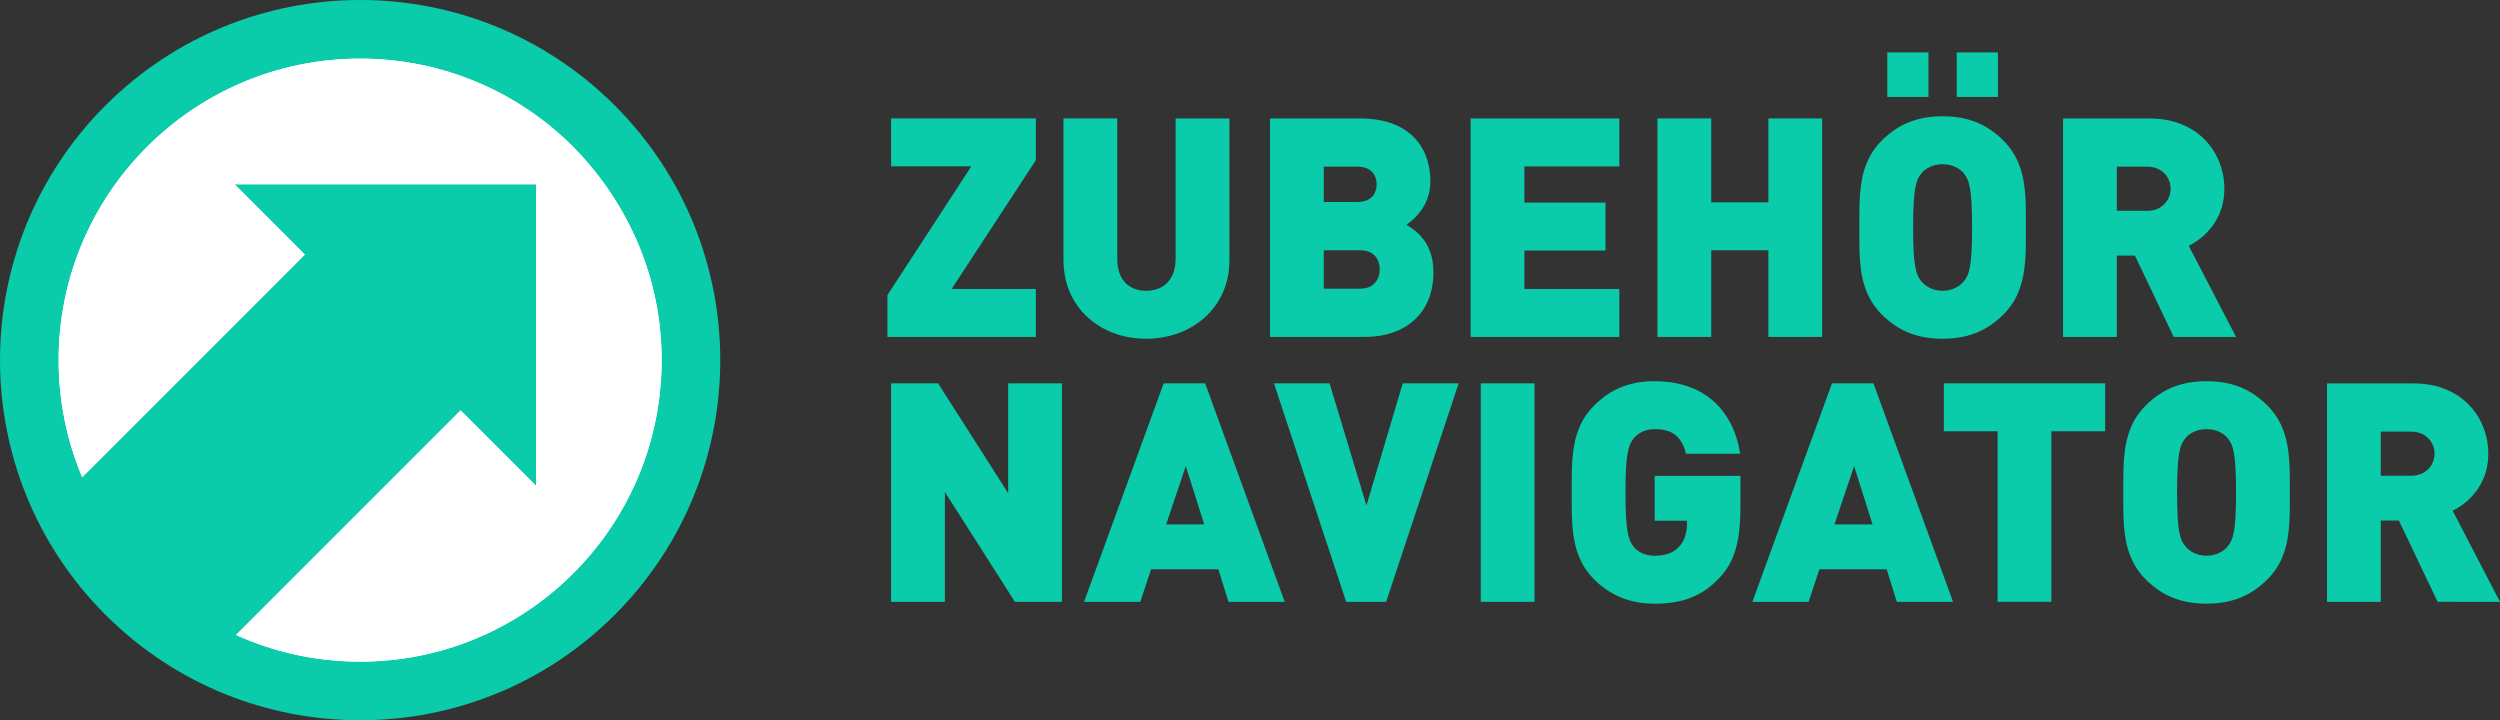 <?xml version="1.0" encoding="utf-8"?>
<!-- GW -->
<!DOCTYPE svg PUBLIC "-//W3C//DTD SVG 1.1//EN" "http://www.w3.org/Graphics/SVG/1.1/DTD/svg11.dtd">
<svg  version="1.1" id="Ebene_1" xmlns="http://www.w3.org/2000/svg" xmlns:xlink="http://www.w3.org/1999/xlink" width="423.073" height="121.89"
	 viewBox="0 0 423.073 121.89" overflow="visible" enable-background="new 0 0 423.073 121.89" xml:space="preserve">
<rect x="0" y="0" width="423.073" height="121.89" fill="#333333" stroke="none"/>
<path fill="#0ACBAA" d="M411.997,76.775c0,0.649-0.156,1.257-0.468,1.82c-0.313,0.563-0.763,1.022-1.353,1.378
	c-0.589,0.346-1.3,0.528-2.132,0.537h-5.147V73.04h5.147c0.832,0.009,1.543,0.19,2.132,0.537c0.59,0.355,1.04,0.815,1.353,1.378
	C411.841,75.519,411.997,76.125,411.997,76.775L411.997,76.775z M423.073,101.848l-8.008-15.418
	c0.736-0.363,1.465-0.832,2.175-1.412c0.711-0.581,1.353-1.274,1.933-2.071c0.581-0.798,1.049-1.717,1.396-2.739
	c0.347-1.031,0.52-2.175,0.528-3.432c0-1.223-0.173-2.409-0.528-3.57c-0.347-1.162-0.866-2.236-1.552-3.242
	c-0.693-1.005-1.542-1.889-2.557-2.651c-1.014-0.754-2.192-1.353-3.527-1.786c-1.334-0.424-2.825-0.641-4.472-0.649h-14.664v36.972
	h9.101V88.094h3.067l6.552,13.754H423.073L423.073,101.848z M378.405,83.336c0,1.673-0.035,3.042-0.096,4.108
	c-0.061,1.065-0.146,1.915-0.269,2.539c-0.112,0.624-0.26,1.118-0.425,1.474c-0.164,0.363-0.355,0.667-0.563,0.927
	c-0.347,0.46-0.823,0.841-1.447,1.161s-1.352,0.485-2.192,0.503c-0.841-0.018-1.568-0.182-2.192-0.503
	c-0.624-0.32-1.101-0.701-1.447-1.161c-0.208-0.26-0.398-0.563-0.563-0.927c-0.165-0.355-0.304-0.85-0.425-1.474
	s-0.208-1.474-0.269-2.539c-0.061-1.066-0.096-2.436-0.096-4.108s0.035-3.051,0.096-4.125c0.061-1.066,0.147-1.916,0.269-2.549
	c0.121-0.632,0.26-1.135,0.425-1.499c0.165-0.355,0.355-0.667,0.563-0.927c0.347-0.46,0.823-0.832,1.447-1.136
	c0.624-0.313,1.352-0.468,2.192-0.477c0.841,0.009,1.568,0.164,2.192,0.477c0.624,0.304,1.101,0.676,1.447,1.136
	c0.208,0.26,0.399,0.571,0.563,0.927c0.165,0.364,0.313,0.867,0.425,1.499c0.122,0.633,0.208,1.482,0.269,2.549
	C378.37,80.285,378.405,81.663,378.405,83.336L378.405,83.336z M387.505,83.336c0.009-1.396,0-2.756-0.034-4.091
	c-0.035-1.334-0.165-2.626-0.373-3.865c-0.217-1.248-0.581-2.427-1.109-3.553c-0.52-1.127-1.265-2.176-2.228-3.155
	c-0.893-0.901-1.854-1.664-2.877-2.279s-2.149-1.083-3.38-1.404c-1.222-0.32-2.592-0.477-4.091-0.477s-2.868,0.156-4.091,0.477
	c-1.23,0.321-2.357,0.789-3.38,1.404s-1.984,1.378-2.877,2.279c-0.962,0.979-1.707,2.028-2.228,3.155
	c-0.528,1.126-0.893,2.305-1.109,3.553c-0.208,1.239-0.338,2.531-0.373,3.865c-0.034,1.335-0.043,2.695-0.034,4.091
	c-0.009,1.396,0,2.756,0.034,4.091c0.034,1.334,0.165,2.617,0.373,3.865c0.217,1.248,0.581,2.427,1.109,3.553
	c0.521,1.127,1.266,2.176,2.228,3.155c0.893,0.901,1.854,1.664,2.877,2.279s2.149,1.083,3.38,1.403
	c1.223,0.313,2.592,0.478,4.091,0.478s2.869-0.165,4.091-0.478c1.23-0.32,2.357-0.788,3.38-1.403s1.984-1.378,2.877-2.279
	c0.963-0.979,1.708-2.028,2.228-3.155c0.528-1.126,0.893-2.305,1.109-3.553c0.208-1.248,0.339-2.531,0.373-3.865
	C387.505,86.092,387.514,84.731,387.505,83.336L387.505,83.336z M356.253,72.988v-8.112h-27.3v8.112h9.101v28.859h9.1V72.988
	H356.253L356.253,72.988z M316.89,88.744h-6.448l3.328-9.863L316.89,88.744L316.89,88.744z M330.514,101.848l-13.469-36.972h-7.02
	l-13.468,36.972h9.516l1.82-5.512h11.388l1.716,5.512H330.514L330.514,101.848z M294.529,85.676v-5.147h-14.508v7.592h5.46v0.52
	c0.009,0.711-0.096,1.422-0.313,2.115c-0.216,0.693-0.58,1.309-1.092,1.837c-0.416,0.451-0.953,0.798-1.62,1.058
	c-0.668,0.26-1.474,0.39-2.436,0.398c-0.832-0.009-1.561-0.156-2.167-0.45c-0.606-0.286-1.083-0.659-1.421-1.109
	c-0.208-0.261-0.398-0.572-0.563-0.937c-0.165-0.373-0.304-0.875-0.425-1.517c-0.121-0.641-0.208-1.499-0.269-2.574
	c-0.061-1.074-0.096-2.452-0.096-4.125s0.035-3.051,0.096-4.117c0.061-1.074,0.147-1.924,0.269-2.557
	c0.121-0.632,0.26-1.135,0.425-1.499c0.165-0.355,0.355-0.667,0.563-0.927c0.338-0.46,0.814-0.832,1.421-1.136
	c0.606-0.313,1.335-0.468,2.167-0.477c1.031,0,1.898,0.147,2.6,0.45c0.702,0.304,1.266,0.763,1.699,1.379
	c0.433,0.614,0.771,1.395,1.005,2.331h9.152c-0.174-1.223-0.485-2.427-0.928-3.614c-0.45-1.179-1.049-2.297-1.803-3.337
	s-1.681-1.958-2.781-2.756c-1.102-0.797-2.393-1.421-3.875-1.872c-1.481-0.45-3.172-0.685-5.069-0.693
	c-1.482,0-2.834,0.156-4.056,0.477c-1.223,0.321-2.341,0.789-3.363,1.404s-1.984,1.378-2.877,2.279
	c-0.962,0.979-1.707,2.028-2.228,3.155c-0.528,1.126-0.893,2.305-1.109,3.553c-0.208,1.239-0.338,2.531-0.373,3.865
	c-0.034,1.335-0.043,2.695-0.034,4.091c-0.009,1.396,0,2.756,0.034,4.091c0.034,1.334,0.165,2.617,0.373,3.865
	c0.217,1.248,0.581,2.427,1.109,3.553c0.521,1.127,1.266,2.176,2.228,3.155c1.344,1.352,2.859,2.383,4.541,3.094
	c1.69,0.702,3.605,1.058,5.755,1.066c1.352,0.008,2.651-0.104,3.892-0.355c1.238-0.243,2.436-0.668,3.57-1.274
	c1.145-0.606,2.245-1.447,3.302-2.53c0.928-0.944,1.673-1.984,2.219-3.138c0.546-1.152,0.945-2.47,1.179-3.969
	C294.417,89.395,294.538,87.66,294.529,85.676L294.529,85.676z M259.689,101.848V64.876h-9.101v36.972H259.689L259.689,101.848z
	 M246.846,64.876h-9.464l-6.137,20.67l-6.24-20.67h-9.411l12.22,36.972h6.76L246.846,64.876L246.846,64.876z M203.79,88.744h-6.448
	l3.328-9.863L203.79,88.744L203.79,88.744z M217.413,101.848l-13.468-36.972h-7.02l-13.468,36.972h9.516l1.82-5.512h11.388
	l1.716,5.512H217.413L217.413,101.848z M179.713,101.848V64.876h-9.1v18.59l-11.855-18.59h-7.956v36.972h9.1v-18.59l11.856,18.59
	H179.713L179.713,101.848z M367.329,31.941c0,0.65-0.156,1.257-0.469,1.82c-0.312,0.563-0.762,1.022-1.352,1.378
	c-0.589,0.347-1.3,0.528-2.132,0.537h-5.147v-7.471h5.147c0.832,0.009,1.543,0.191,2.132,0.538c0.59,0.355,1.04,0.815,1.352,1.378
	C367.173,30.685,367.329,31.292,367.329,31.941L367.329,31.941z M378.405,57.014l-8.008-15.418c0.736-0.364,1.465-0.832,2.175-1.413
	s1.353-1.274,1.933-2.071c0.581-0.797,1.049-1.716,1.396-2.739c0.347-1.031,0.52-2.175,0.528-3.432c0-1.222-0.173-2.409-0.528-3.57
	c-0.347-1.162-0.866-2.236-1.552-3.242c-0.693-1.005-1.542-1.889-2.557-2.652c-1.014-0.754-2.192-1.352-3.527-1.785
	c-1.334-0.425-2.825-0.641-4.472-0.65h-14.664v36.972h9.101V43.26h3.067l6.552,13.754H378.405L378.405,57.014z M326.354,16.402
	v-7.54h-6.969v7.54H326.354L326.354,16.402z M338.105,16.402v-7.54h-6.969v7.54H338.105L338.105,16.402z M333.737,38.502
	c0,1.672-0.035,3.042-0.096,4.108c-0.061,1.066-0.147,1.916-0.269,2.539c-0.112,0.625-0.26,1.118-0.425,1.474
	c-0.164,0.364-0.355,0.667-0.563,0.927c-0.347,0.459-0.823,0.841-1.447,1.161s-1.352,0.485-2.192,0.502
	c-0.841-0.017-1.568-0.182-2.192-0.502c-0.624-0.32-1.101-0.702-1.447-1.161c-0.208-0.26-0.399-0.563-0.563-0.927
	c-0.165-0.355-0.304-0.85-0.425-1.474c-0.121-0.624-0.208-1.473-0.269-2.539c-0.061-1.066-0.096-2.436-0.096-4.108
	c0-1.673,0.035-3.051,0.096-4.125c0.061-1.066,0.147-1.915,0.269-2.548s0.26-1.135,0.425-1.5c0.164-0.355,0.355-0.667,0.563-0.927
	c0.347-0.459,0.823-0.832,1.447-1.135c0.624-0.312,1.352-0.468,2.192-0.477c0.841,0.009,1.568,0.165,2.192,0.477
	c0.624,0.303,1.101,0.676,1.447,1.135c0.208,0.26,0.399,0.572,0.563,0.927c0.165,0.364,0.313,0.867,0.425,1.5
	c0.121,0.633,0.208,1.482,0.269,2.548C333.702,35.452,333.737,36.83,333.737,38.502L333.737,38.502z M342.837,38.502
	c0.009-1.396,0-2.756-0.034-4.091c-0.035-1.334-0.165-2.626-0.373-3.865c-0.217-1.248-0.581-2.427-1.109-3.553
	c-0.52-1.127-1.266-2.175-2.228-3.155c-0.893-0.901-1.854-1.664-2.877-2.279c-1.022-0.616-2.149-1.083-3.38-1.404
	c-1.222-0.321-2.592-0.477-4.091-0.477s-2.869,0.156-4.091,0.477c-1.23,0.32-2.357,0.788-3.38,1.404
	c-1.022,0.615-1.984,1.378-2.877,2.279c-0.962,0.979-1.708,2.028-2.228,3.155c-0.529,1.126-0.893,2.305-1.109,3.553
	c-0.208,1.239-0.338,2.531-0.373,3.865c-0.034,1.334-0.043,2.695-0.034,4.091c-0.009,1.395,0,2.756,0.034,4.09
	c0.034,1.335,0.165,2.617,0.373,3.865c0.217,1.249,0.58,2.427,1.109,3.554c0.52,1.126,1.266,2.175,2.228,3.154
	c0.893,0.902,1.854,1.665,2.877,2.279c1.022,0.616,2.149,1.083,3.38,1.404c1.222,0.312,2.592,0.477,4.091,0.477
	s2.869-0.165,4.091-0.477c1.23-0.321,2.357-0.789,3.38-1.404c1.022-0.615,1.984-1.377,2.877-2.279
	c0.962-0.979,1.708-2.028,2.228-3.154c0.528-1.126,0.893-2.305,1.109-3.554c0.208-1.248,0.338-2.53,0.373-3.865
	C342.837,41.258,342.846,39.897,342.837,38.502L342.837,38.502z M308.361,57.014V20.042h-9.101v14.196h-9.672V20.042h-9.1v36.972
	h9.1V42.35h9.672v14.664H308.361L308.361,57.014z M274.041,57.014v-8.112h-16.067v-6.5h13.728V34.29h-13.728v-6.136h16.067v-8.112
	h-25.168v36.972H274.041L274.041,57.014z M232.961,31.196c0.009,0.494-0.095,0.962-0.294,1.413c-0.2,0.459-0.547,0.832-1.023,1.126
	c-0.477,0.286-1.135,0.442-1.958,0.451h-5.668v-5.98h5.668c0.823,0.009,1.481,0.156,1.958,0.451
	c0.477,0.294,0.823,0.667,1.023,1.118C232.866,30.234,232.97,30.702,232.961,31.196L232.961,31.196z M233.481,45.574
	c0.009,0.529-0.096,1.049-0.304,1.542c-0.217,0.494-0.563,0.91-1.049,1.231c-0.494,0.32-1.144,0.494-1.976,0.502h-6.136v-6.5h6.136
	c0.832,0.009,1.481,0.173,1.976,0.485c0.485,0.321,0.832,0.72,1.049,1.205C233.386,44.534,233.49,45.045,233.481,45.574
	L233.481,45.574z M242.581,46.094c-0.009-1.292-0.182-2.4-0.502-3.319c-0.321-0.927-0.729-1.69-1.223-2.314
	c-0.485-0.615-0.987-1.118-1.499-1.508c-0.512-0.381-0.962-0.693-1.353-0.919c0.295-0.19,0.668-0.485,1.118-0.884
	c0.442-0.39,0.893-0.893,1.344-1.491c0.441-0.607,0.823-1.317,1.118-2.132c0.303-0.823,0.468-1.75,0.477-2.799
	c0-2.132-0.451-4.004-1.353-5.599c-0.893-1.603-2.219-2.842-3.969-3.735c-1.751-0.884-3.918-1.335-6.483-1.352h-15.34v36.972h16.12
	c1.664,0,3.189-0.243,4.594-0.71c1.396-0.477,2.617-1.17,3.657-2.098s1.846-2.063,2.418-3.423
	C242.278,49.431,242.572,47.862,242.581,46.094L242.581,46.094z M208.053,44.023v-23.98h-9.1v23.772
	c-0.009,1.144-0.217,2.123-0.625,2.92c-0.407,0.806-0.988,1.421-1.733,1.837c-0.746,0.425-1.621,0.641-2.635,0.641
	c-1.005,0-1.88-0.216-2.609-0.641c-0.728-0.416-1.291-1.031-1.681-1.837c-0.398-0.797-0.598-1.776-0.598-2.92V20.042h-9.1v23.98
	c0.017,2.037,0.381,3.865,1.101,5.495c0.728,1.638,1.725,3.033,3.007,4.194c1.283,1.162,2.765,2.054,4.446,2.678
	c1.69,0.615,3.501,0.927,5.434,0.936c1.941-0.009,3.753-0.321,5.451-0.936c1.69-0.624,3.189-1.517,4.481-2.678
	c1.291-1.161,2.305-2.556,3.042-4.194C207.664,47.888,208.045,46.06,208.053,44.023L208.053,44.023z M175.293,57.014v-8.112h-14.248
	l14.248-21.788v-7.072h-24.492v8.112h13.572l-14.196,21.788v7.072H175.293L175.293,57.014z M17.848,17.848
	c23.796-23.797,62.397-23.797,86.194,0c23.797,23.796,23.797,62.397,0,86.194s-62.398,23.797-86.194,0
	C-5.949,80.245-5.949,41.645,17.848,17.848L17.848,17.848z"/>
<path fill-rule="evenodd" clip-rule="evenodd" fill="#FFFFFF" d="M97.022,24.867c9.523,9.72,14.946,22.41,14.946,36.078
	c0,28.176-22.847,51.024-51.023,51.024c-7.486,0-14.595-1.614-21-4.512l38.007-38.008l12.756,12.756V31.181H39.685l11.903,11.903
	L13.913,80.76c-2.57-6.093-3.992-12.788-3.992-19.815c0-28.176,22.848-51.023,51.024-51.023
	C75.033,9.921,87.789,15.633,97.022,24.867L97.022,24.867z"/>
<path fill-rule="evenodd" clip-rule="evenodd" fill="#FFFFFF" d="M97.022,24.867c9.523,9.72,14.946,22.41,14.946,36.078
	c0,28.176-22.847,51.024-51.023,51.024c-7.486,0-14.595-1.614-21-4.512l38.007-38.008l12.756,12.756V31.181H39.685l11.903,11.903
	L13.913,80.76c-2.57-6.093-3.992-12.788-3.992-19.815c0-28.176,22.848-51.023,51.024-51.023
	C75.033,9.921,87.789,15.633,97.022,24.867L97.022,24.867z"/>
</svg>
